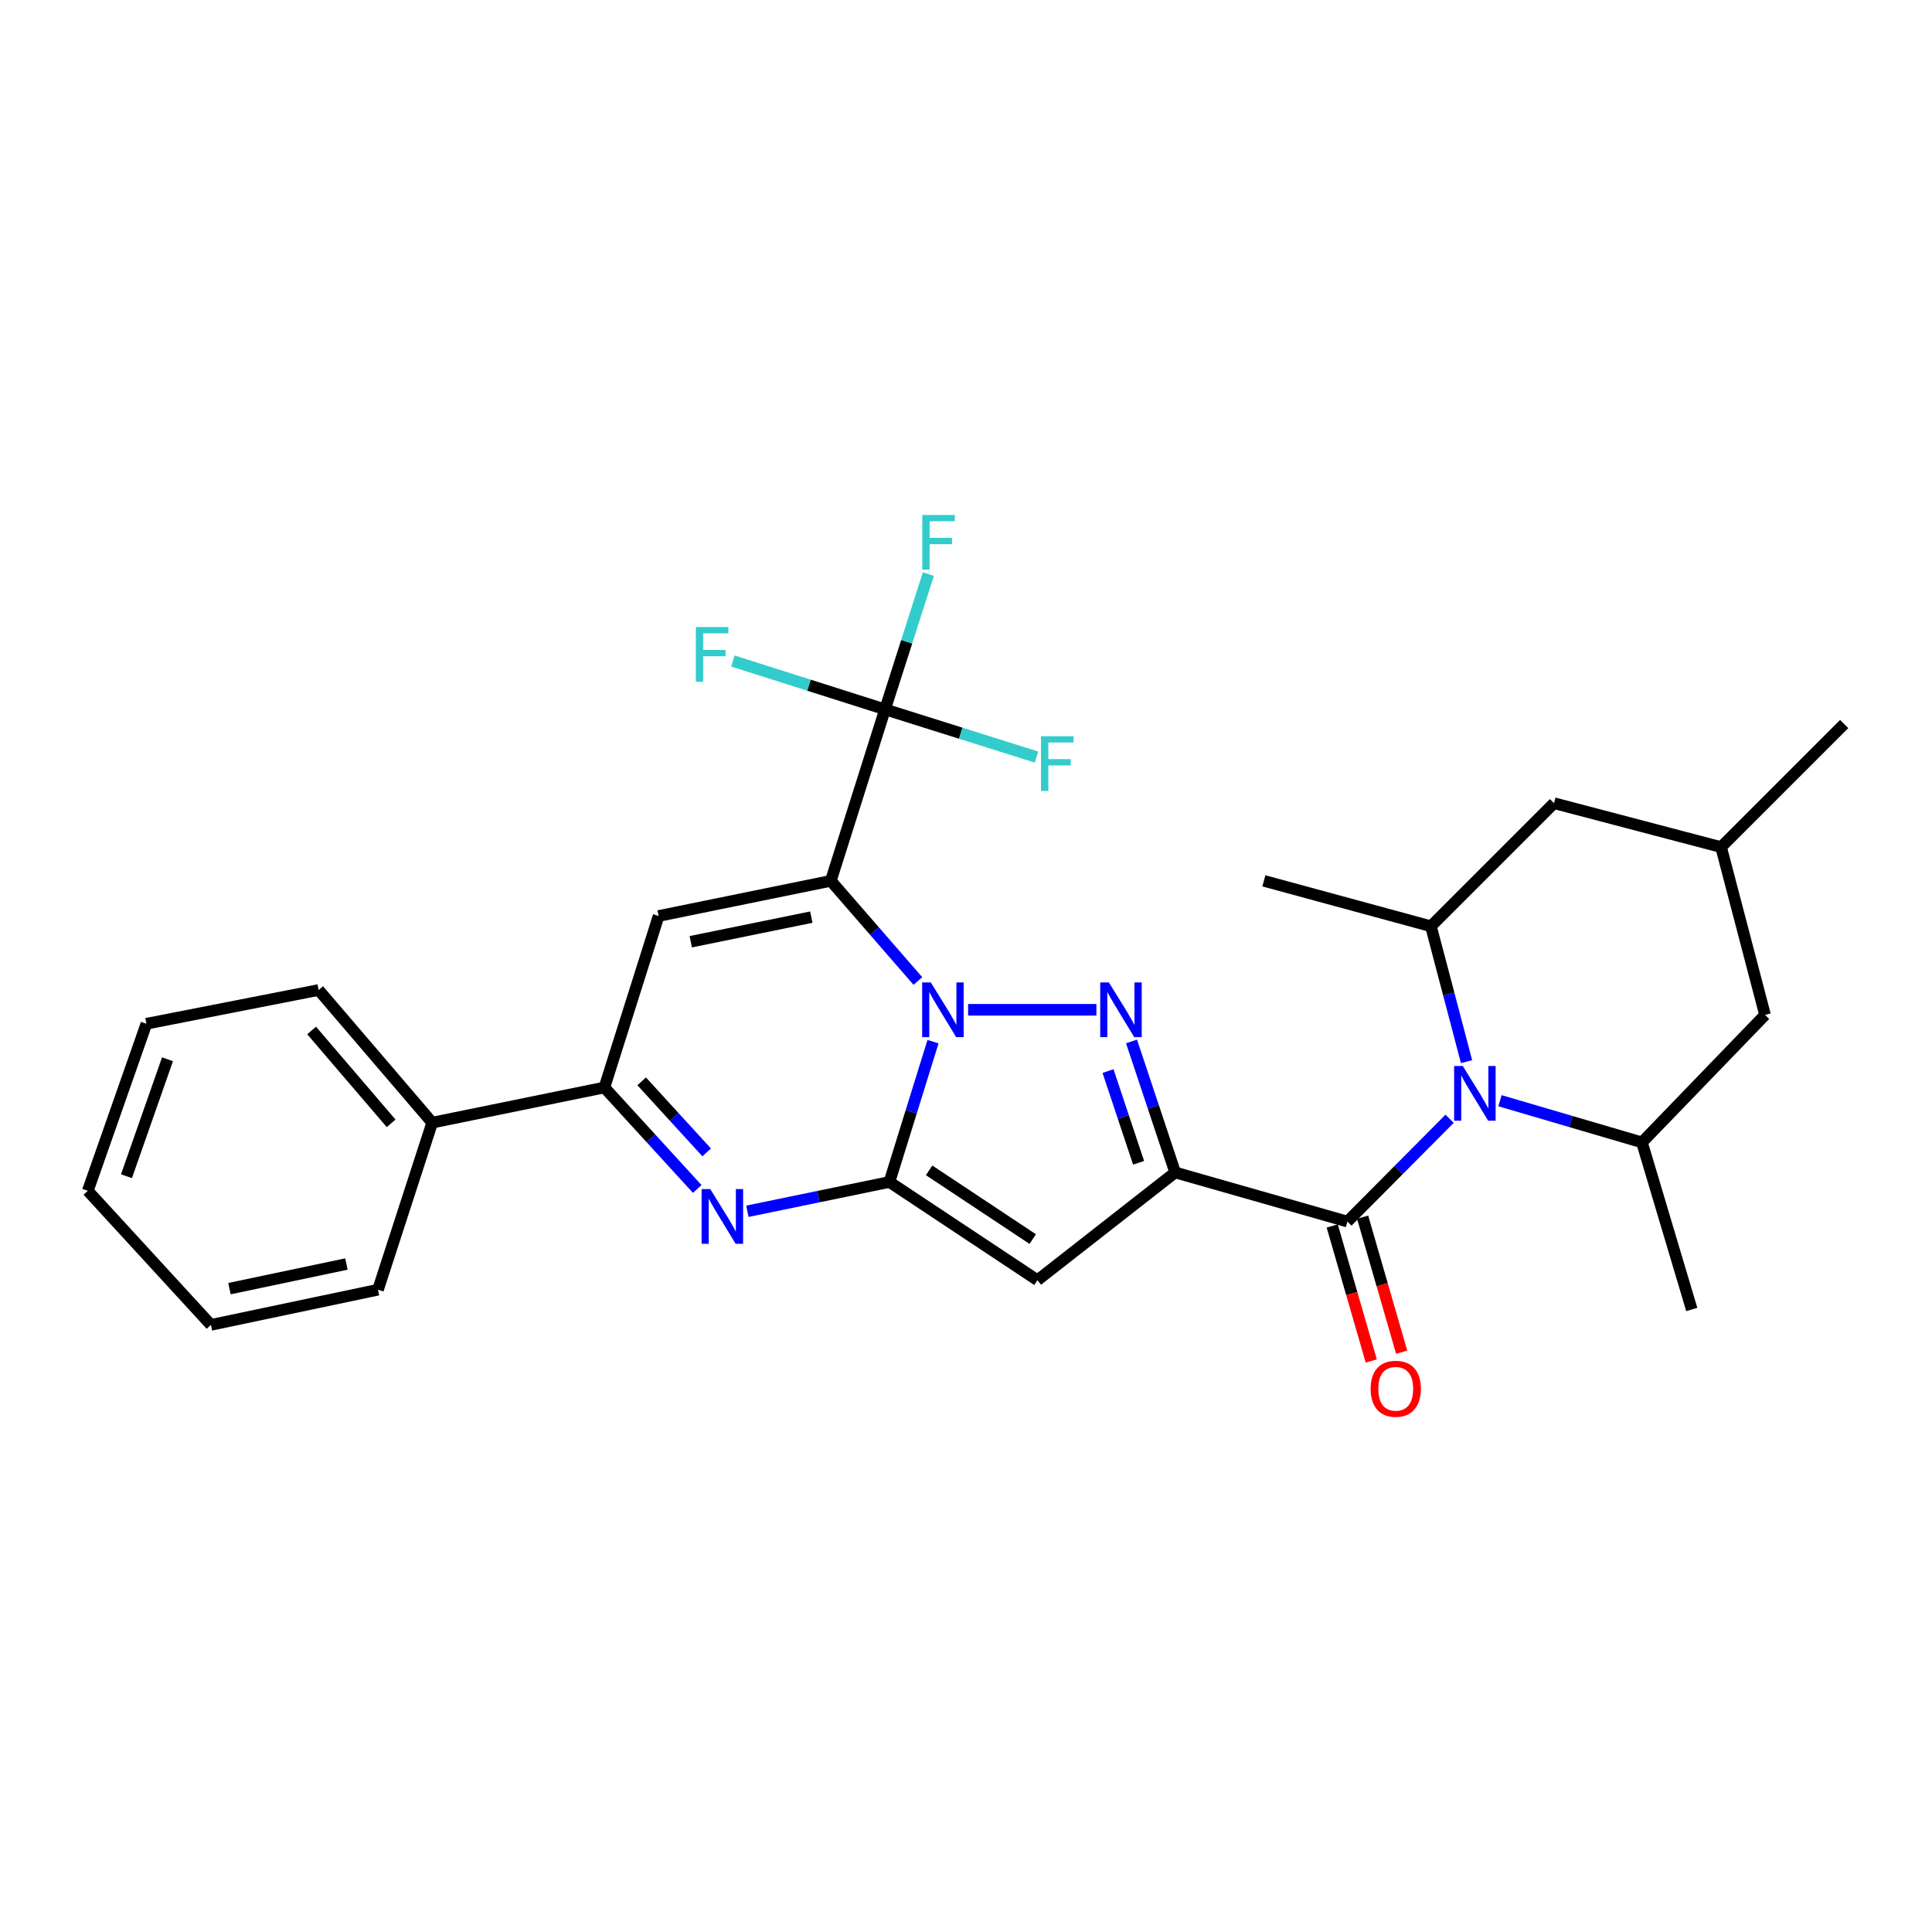 <?xml version='1.0' encoding='iso-8859-1'?>
<svg version='1.1' baseProfile='full'
              xmlns='http://www.w3.org/2000/svg'
                      xmlns:rdkit='http://www.rdkit.org/xml'
                      xmlns:xlink='http://www.w3.org/1999/xlink'
                  xml:space='preserve'
width='1000px' height='1000px' viewBox='0 0 1000 1000'>
<!-- END OF HEADER -->
<rect style='opacity:1.0;fill:#FFFFFF;stroke:none' width='1000' height='1000' x='0' y='0'> </rect>
<path class='bond-0' d='M 475.099,507.772 L 452.565,481.848' style='fill:none;fill-rule:evenodd;stroke:#0000FF;stroke-width:6px;stroke-linecap:butt;stroke-linejoin:miter;stroke-opacity:1' />
<path class='bond-0' d='M 452.565,481.848 L 430.031,455.924' style='fill:none;fill-rule:evenodd;stroke:#000000;stroke-width:6px;stroke-linecap:butt;stroke-linejoin:miter;stroke-opacity:1' />
<path class='bond-1' d='M 482.927,539.164 L 471.646,575.477' style='fill:none;fill-rule:evenodd;stroke:#0000FF;stroke-width:6px;stroke-linecap:butt;stroke-linejoin:miter;stroke-opacity:1' />
<path class='bond-1' d='M 471.646,575.477 L 460.365,611.789' style='fill:none;fill-rule:evenodd;stroke:#000000;stroke-width:6px;stroke-linecap:butt;stroke-linejoin:miter;stroke-opacity:1' />
<path class='bond-3' d='M 501.094,522.671 L 567.499,522.671' style='fill:none;fill-rule:evenodd;stroke:#0000FF;stroke-width:6px;stroke-linecap:butt;stroke-linejoin:miter;stroke-opacity:1' />
<path class='bond-7' d='M 430.031,455.924 L 340.895,474.117' style='fill:none;fill-rule:evenodd;stroke:#000000;stroke-width:6px;stroke-linecap:butt;stroke-linejoin:miter;stroke-opacity:1' />
<path class='bond-7' d='M 419.936,474.704 L 357.541,487.439' style='fill:none;fill-rule:evenodd;stroke:#000000;stroke-width:6px;stroke-linecap:butt;stroke-linejoin:miter;stroke-opacity:1' />
<path class='bond-9' d='M 430.031,455.924 L 458.099,367.17' style='fill:none;fill-rule:evenodd;stroke:#000000;stroke-width:6px;stroke-linecap:butt;stroke-linejoin:miter;stroke-opacity:1' />
<path class='bond-4' d='M 460.365,611.789 L 536.978,662.628' style='fill:none;fill-rule:evenodd;stroke:#000000;stroke-width:6px;stroke-linecap:butt;stroke-linejoin:miter;stroke-opacity:1' />
<path class='bond-4' d='M 480.915,605.765 L 534.544,641.352' style='fill:none;fill-rule:evenodd;stroke:#000000;stroke-width:6px;stroke-linecap:butt;stroke-linejoin:miter;stroke-opacity:1' />
<path class='bond-6' d='M 460.365,611.789 L 423.604,619.373' style='fill:none;fill-rule:evenodd;stroke:#000000;stroke-width:6px;stroke-linecap:butt;stroke-linejoin:miter;stroke-opacity:1' />
<path class='bond-6' d='M 423.604,619.373 L 386.842,626.956' style='fill:none;fill-rule:evenodd;stroke:#0000FF;stroke-width:6px;stroke-linecap:butt;stroke-linejoin:miter;stroke-opacity:1' />
<path class='bond-2' d='M 608.267,606.856 L 596.97,572.953' style='fill:none;fill-rule:evenodd;stroke:#000000;stroke-width:6px;stroke-linecap:butt;stroke-linejoin:miter;stroke-opacity:1' />
<path class='bond-2' d='M 596.97,572.953 L 585.674,539.05' style='fill:none;fill-rule:evenodd;stroke:#0000FF;stroke-width:6px;stroke-linecap:butt;stroke-linejoin:miter;stroke-opacity:1' />
<path class='bond-2' d='M 589.336,601.864 L 581.428,578.131' style='fill:none;fill-rule:evenodd;stroke:#000000;stroke-width:6px;stroke-linecap:butt;stroke-linejoin:miter;stroke-opacity:1' />
<path class='bond-2' d='M 581.428,578.131 L 573.521,554.399' style='fill:none;fill-rule:evenodd;stroke:#0000FF;stroke-width:6px;stroke-linecap:butt;stroke-linejoin:miter;stroke-opacity:1' />
<path class='bond-8' d='M 608.267,606.856 L 697.421,632.285' style='fill:none;fill-rule:evenodd;stroke:#000000;stroke-width:6px;stroke-linecap:butt;stroke-linejoin:miter;stroke-opacity:1' />
<path class='bond-29' d='M 608.267,606.856 L 536.978,662.628' style='fill:none;fill-rule:evenodd;stroke:#000000;stroke-width:6px;stroke-linecap:butt;stroke-linejoin:miter;stroke-opacity:1' />
<path class='bond-5' d='M 750.315,579.069 L 723.868,605.677' style='fill:none;fill-rule:evenodd;stroke:#0000FF;stroke-width:6px;stroke-linecap:butt;stroke-linejoin:miter;stroke-opacity:1' />
<path class='bond-5' d='M 723.868,605.677 L 697.421,632.285' style='fill:none;fill-rule:evenodd;stroke:#000000;stroke-width:6px;stroke-linecap:butt;stroke-linejoin:miter;stroke-opacity:1' />
<path class='bond-11' d='M 759.081,549.515 L 749.862,514.473' style='fill:none;fill-rule:evenodd;stroke:#0000FF;stroke-width:6px;stroke-linecap:butt;stroke-linejoin:miter;stroke-opacity:1' />
<path class='bond-11' d='M 749.862,514.473 L 740.642,479.432' style='fill:none;fill-rule:evenodd;stroke:#000000;stroke-width:6px;stroke-linecap:butt;stroke-linejoin:miter;stroke-opacity:1' />
<path class='bond-12' d='M 776.388,569.726 L 813.131,580.514' style='fill:none;fill-rule:evenodd;stroke:#0000FF;stroke-width:6px;stroke-linecap:butt;stroke-linejoin:miter;stroke-opacity:1' />
<path class='bond-12' d='M 813.131,580.514 L 849.874,591.303' style='fill:none;fill-rule:evenodd;stroke:#000000;stroke-width:6px;stroke-linecap:butt;stroke-linejoin:miter;stroke-opacity:1' />
<path class='bond-10' d='M 360.894,615.415 L 336.865,589.147' style='fill:none;fill-rule:evenodd;stroke:#0000FF;stroke-width:6px;stroke-linecap:butt;stroke-linejoin:miter;stroke-opacity:1' />
<path class='bond-10' d='M 336.865,589.147 L 312.836,562.88' style='fill:none;fill-rule:evenodd;stroke:#000000;stroke-width:6px;stroke-linecap:butt;stroke-linejoin:miter;stroke-opacity:1' />
<path class='bond-10' d='M 365.772,596.477 L 348.952,578.09' style='fill:none;fill-rule:evenodd;stroke:#0000FF;stroke-width:6px;stroke-linecap:butt;stroke-linejoin:miter;stroke-opacity:1' />
<path class='bond-10' d='M 348.952,578.09 L 332.132,559.703' style='fill:none;fill-rule:evenodd;stroke:#000000;stroke-width:6px;stroke-linecap:butt;stroke-linejoin:miter;stroke-opacity:1' />
<path class='bond-30' d='M 340.895,474.117 L 312.836,562.88' style='fill:none;fill-rule:evenodd;stroke:#000000;stroke-width:6px;stroke-linecap:butt;stroke-linejoin:miter;stroke-opacity:1' />
<path class='bond-13' d='M 689.553,634.561 L 699.661,669.506' style='fill:none;fill-rule:evenodd;stroke:#000000;stroke-width:6px;stroke-linecap:butt;stroke-linejoin:miter;stroke-opacity:1' />
<path class='bond-13' d='M 699.661,669.506 L 709.769,704.451' style='fill:none;fill-rule:evenodd;stroke:#FF0000;stroke-width:6px;stroke-linecap:butt;stroke-linejoin:miter;stroke-opacity:1' />
<path class='bond-13' d='M 705.29,630.009 L 715.398,664.954' style='fill:none;fill-rule:evenodd;stroke:#000000;stroke-width:6px;stroke-linecap:butt;stroke-linejoin:miter;stroke-opacity:1' />
<path class='bond-13' d='M 715.398,664.954 L 725.506,699.899' style='fill:none;fill-rule:evenodd;stroke:#FF0000;stroke-width:6px;stroke-linecap:butt;stroke-linejoin:miter;stroke-opacity:1' />
<path class='bond-17' d='M 458.099,367.17 L 497.288,379.51' style='fill:none;fill-rule:evenodd;stroke:#000000;stroke-width:6px;stroke-linecap:butt;stroke-linejoin:miter;stroke-opacity:1' />
<path class='bond-17' d='M 497.288,379.51 L 536.478,391.851' style='fill:none;fill-rule:evenodd;stroke:#33CCCC;stroke-width:6px;stroke-linecap:butt;stroke-linejoin:miter;stroke-opacity:1' />
<path class='bond-18' d='M 458.099,367.17 L 418.723,354.656' style='fill:none;fill-rule:evenodd;stroke:#000000;stroke-width:6px;stroke-linecap:butt;stroke-linejoin:miter;stroke-opacity:1' />
<path class='bond-18' d='M 418.723,354.656 L 379.348,342.142' style='fill:none;fill-rule:evenodd;stroke:#33CCCC;stroke-width:6px;stroke-linecap:butt;stroke-linejoin:miter;stroke-opacity:1' />
<path class='bond-19' d='M 458.099,367.17 L 469.311,332.154' style='fill:none;fill-rule:evenodd;stroke:#000000;stroke-width:6px;stroke-linecap:butt;stroke-linejoin:miter;stroke-opacity:1' />
<path class='bond-19' d='M 469.311,332.154 L 480.523,297.139' style='fill:none;fill-rule:evenodd;stroke:#33CCCC;stroke-width:6px;stroke-linecap:butt;stroke-linejoin:miter;stroke-opacity:1' />
<path class='bond-16' d='M 312.836,562.88 L 223.709,581.082' style='fill:none;fill-rule:evenodd;stroke:#000000;stroke-width:6px;stroke-linecap:butt;stroke-linejoin:miter;stroke-opacity:1' />
<path class='bond-14' d='M 740.642,479.432 L 804.35,415.724' style='fill:none;fill-rule:evenodd;stroke:#000000;stroke-width:6px;stroke-linecap:butt;stroke-linejoin:miter;stroke-opacity:1' />
<path class='bond-22' d='M 740.642,479.432 L 654.182,455.924' style='fill:none;fill-rule:evenodd;stroke:#000000;stroke-width:6px;stroke-linecap:butt;stroke-linejoin:miter;stroke-opacity:1' />
<path class='bond-15' d='M 849.874,591.303 L 913.581,525.32' style='fill:none;fill-rule:evenodd;stroke:#000000;stroke-width:6px;stroke-linecap:butt;stroke-linejoin:miter;stroke-opacity:1' />
<path class='bond-21' d='M 849.874,591.303 L 875.657,677.781' style='fill:none;fill-rule:evenodd;stroke:#000000;stroke-width:6px;stroke-linecap:butt;stroke-linejoin:miter;stroke-opacity:1' />
<path class='bond-31' d='M 804.35,415.724 L 890.829,438.459' style='fill:none;fill-rule:evenodd;stroke:#000000;stroke-width:6px;stroke-linecap:butt;stroke-linejoin:miter;stroke-opacity:1' />
<path class='bond-20' d='M 913.581,525.32 L 890.829,438.459' style='fill:none;fill-rule:evenodd;stroke:#000000;stroke-width:6px;stroke-linecap:butt;stroke-linejoin:miter;stroke-opacity:1' />
<path class='bond-23' d='M 223.709,581.082 L 164.925,512.423' style='fill:none;fill-rule:evenodd;stroke:#000000;stroke-width:6px;stroke-linecap:butt;stroke-linejoin:miter;stroke-opacity:1' />
<path class='bond-23' d='M 202.447,581.438 L 161.298,533.376' style='fill:none;fill-rule:evenodd;stroke:#000000;stroke-width:6px;stroke-linecap:butt;stroke-linejoin:miter;stroke-opacity:1' />
<path class='bond-24' d='M 223.709,581.082 L 195.65,667.552' style='fill:none;fill-rule:evenodd;stroke:#000000;stroke-width:6px;stroke-linecap:butt;stroke-linejoin:miter;stroke-opacity:1' />
<path class='bond-25' d='M 890.829,438.459 L 954.545,374.751' style='fill:none;fill-rule:evenodd;stroke:#000000;stroke-width:6px;stroke-linecap:butt;stroke-linejoin:miter;stroke-opacity:1' />
<path class='bond-26' d='M 164.925,512.423 L 75.788,529.888' style='fill:none;fill-rule:evenodd;stroke:#000000;stroke-width:6px;stroke-linecap:butt;stroke-linejoin:miter;stroke-opacity:1' />
<path class='bond-27' d='M 195.65,667.552 L 109.171,685.763' style='fill:none;fill-rule:evenodd;stroke:#000000;stroke-width:6px;stroke-linecap:butt;stroke-linejoin:miter;stroke-opacity:1' />
<path class='bond-27' d='M 179.302,654.253 L 118.767,667.001' style='fill:none;fill-rule:evenodd;stroke:#000000;stroke-width:6px;stroke-linecap:butt;stroke-linejoin:miter;stroke-opacity:1' />
<path class='bond-32' d='M 75.788,529.888 L 45.455,616.358' style='fill:none;fill-rule:evenodd;stroke:#000000;stroke-width:6px;stroke-linecap:butt;stroke-linejoin:miter;stroke-opacity:1' />
<path class='bond-32' d='M 86.697,548.282 L 65.463,608.81' style='fill:none;fill-rule:evenodd;stroke:#000000;stroke-width:6px;stroke-linecap:butt;stroke-linejoin:miter;stroke-opacity:1' />
<path class='bond-28' d='M 109.171,685.763 L 45.455,616.358' style='fill:none;fill-rule:evenodd;stroke:#000000;stroke-width:6px;stroke-linecap:butt;stroke-linejoin:miter;stroke-opacity:1' />
<path  class='atom-0' d='M 481.79 508.511
L 491.07 523.511
Q 491.99 524.991, 493.47 527.671
Q 494.95 530.351, 495.03 530.511
L 495.03 508.511
L 498.79 508.511
L 498.79 536.831
L 494.91 536.831
L 484.95 520.431
Q 483.79 518.511, 482.55 516.311
Q 481.35 514.111, 480.99 513.431
L 480.99 536.831
L 477.31 536.831
L 477.31 508.511
L 481.79 508.511
' fill='#0000FF'/>
<path  class='atom-4' d='M 573.957 508.511
L 583.237 523.511
Q 584.157 524.991, 585.637 527.671
Q 587.117 530.351, 587.197 530.511
L 587.197 508.511
L 590.957 508.511
L 590.957 536.831
L 587.077 536.831
L 577.117 520.431
Q 575.957 518.511, 574.717 516.311
Q 573.517 514.111, 573.157 513.431
L 573.157 536.831
L 569.477 536.831
L 569.477 508.511
L 573.957 508.511
' fill='#0000FF'/>
<path  class='atom-6' d='M 757.135 551.75
L 766.415 566.75
Q 767.335 568.23, 768.815 570.91
Q 770.295 573.59, 770.375 573.75
L 770.375 551.75
L 774.135 551.75
L 774.135 580.07
L 770.255 580.07
L 760.295 563.67
Q 759.135 561.75, 757.895 559.55
Q 756.695 557.35, 756.335 556.67
L 756.335 580.07
L 752.655 580.07
L 752.655 551.75
L 757.135 551.75
' fill='#0000FF'/>
<path  class='atom-7' d='M 367.635 615.467
L 376.915 630.467
Q 377.835 631.947, 379.315 634.627
Q 380.795 637.307, 380.875 637.467
L 380.875 615.467
L 384.635 615.467
L 384.635 643.787
L 380.755 643.787
L 370.795 627.387
Q 369.635 625.467, 368.395 623.267
Q 367.195 621.067, 366.835 620.387
L 366.835 643.787
L 363.155 643.787
L 363.155 615.467
L 367.635 615.467
' fill='#0000FF'/>
<path  class='atom-14' d='M 709.431 718.825
Q 709.431 712.025, 712.791 708.225
Q 716.151 704.425, 722.431 704.425
Q 728.711 704.425, 732.071 708.225
Q 735.431 712.025, 735.431 718.825
Q 735.431 725.705, 732.031 729.625
Q 728.631 733.505, 722.431 733.505
Q 716.191 733.505, 712.791 729.625
Q 709.431 725.745, 709.431 718.825
M 722.431 730.305
Q 726.751 730.305, 729.071 727.425
Q 731.431 724.505, 731.431 718.825
Q 731.431 713.265, 729.071 710.465
Q 726.751 707.625, 722.431 707.625
Q 718.111 707.625, 715.751 710.425
Q 713.431 713.225, 713.431 718.825
Q 713.431 724.545, 715.751 727.425
Q 718.111 730.305, 722.431 730.305
' fill='#FF0000'/>
<path  class='atom-18' d='M 538.815 381.078
L 555.655 381.078
L 555.655 384.318
L 542.615 384.318
L 542.615 392.918
L 554.215 392.918
L 554.215 396.198
L 542.615 396.198
L 542.615 409.398
L 538.815 409.398
L 538.815 381.078
' fill='#33CCCC'/>
<path  class='atom-19' d='M 360.16 324.56
L 377 324.56
L 377 327.8
L 363.96 327.8
L 363.96 336.4
L 375.56 336.4
L 375.56 339.68
L 363.96 339.68
L 363.96 352.88
L 360.16 352.88
L 360.16 324.56
' fill='#33CCCC'/>
<path  class='atom-20' d='M 477.364 266.549
L 494.204 266.549
L 494.204 269.789
L 481.164 269.789
L 481.164 278.389
L 492.764 278.389
L 492.764 281.669
L 481.164 281.669
L 481.164 294.869
L 477.364 294.869
L 477.364 266.549
' fill='#33CCCC'/>
</svg>
